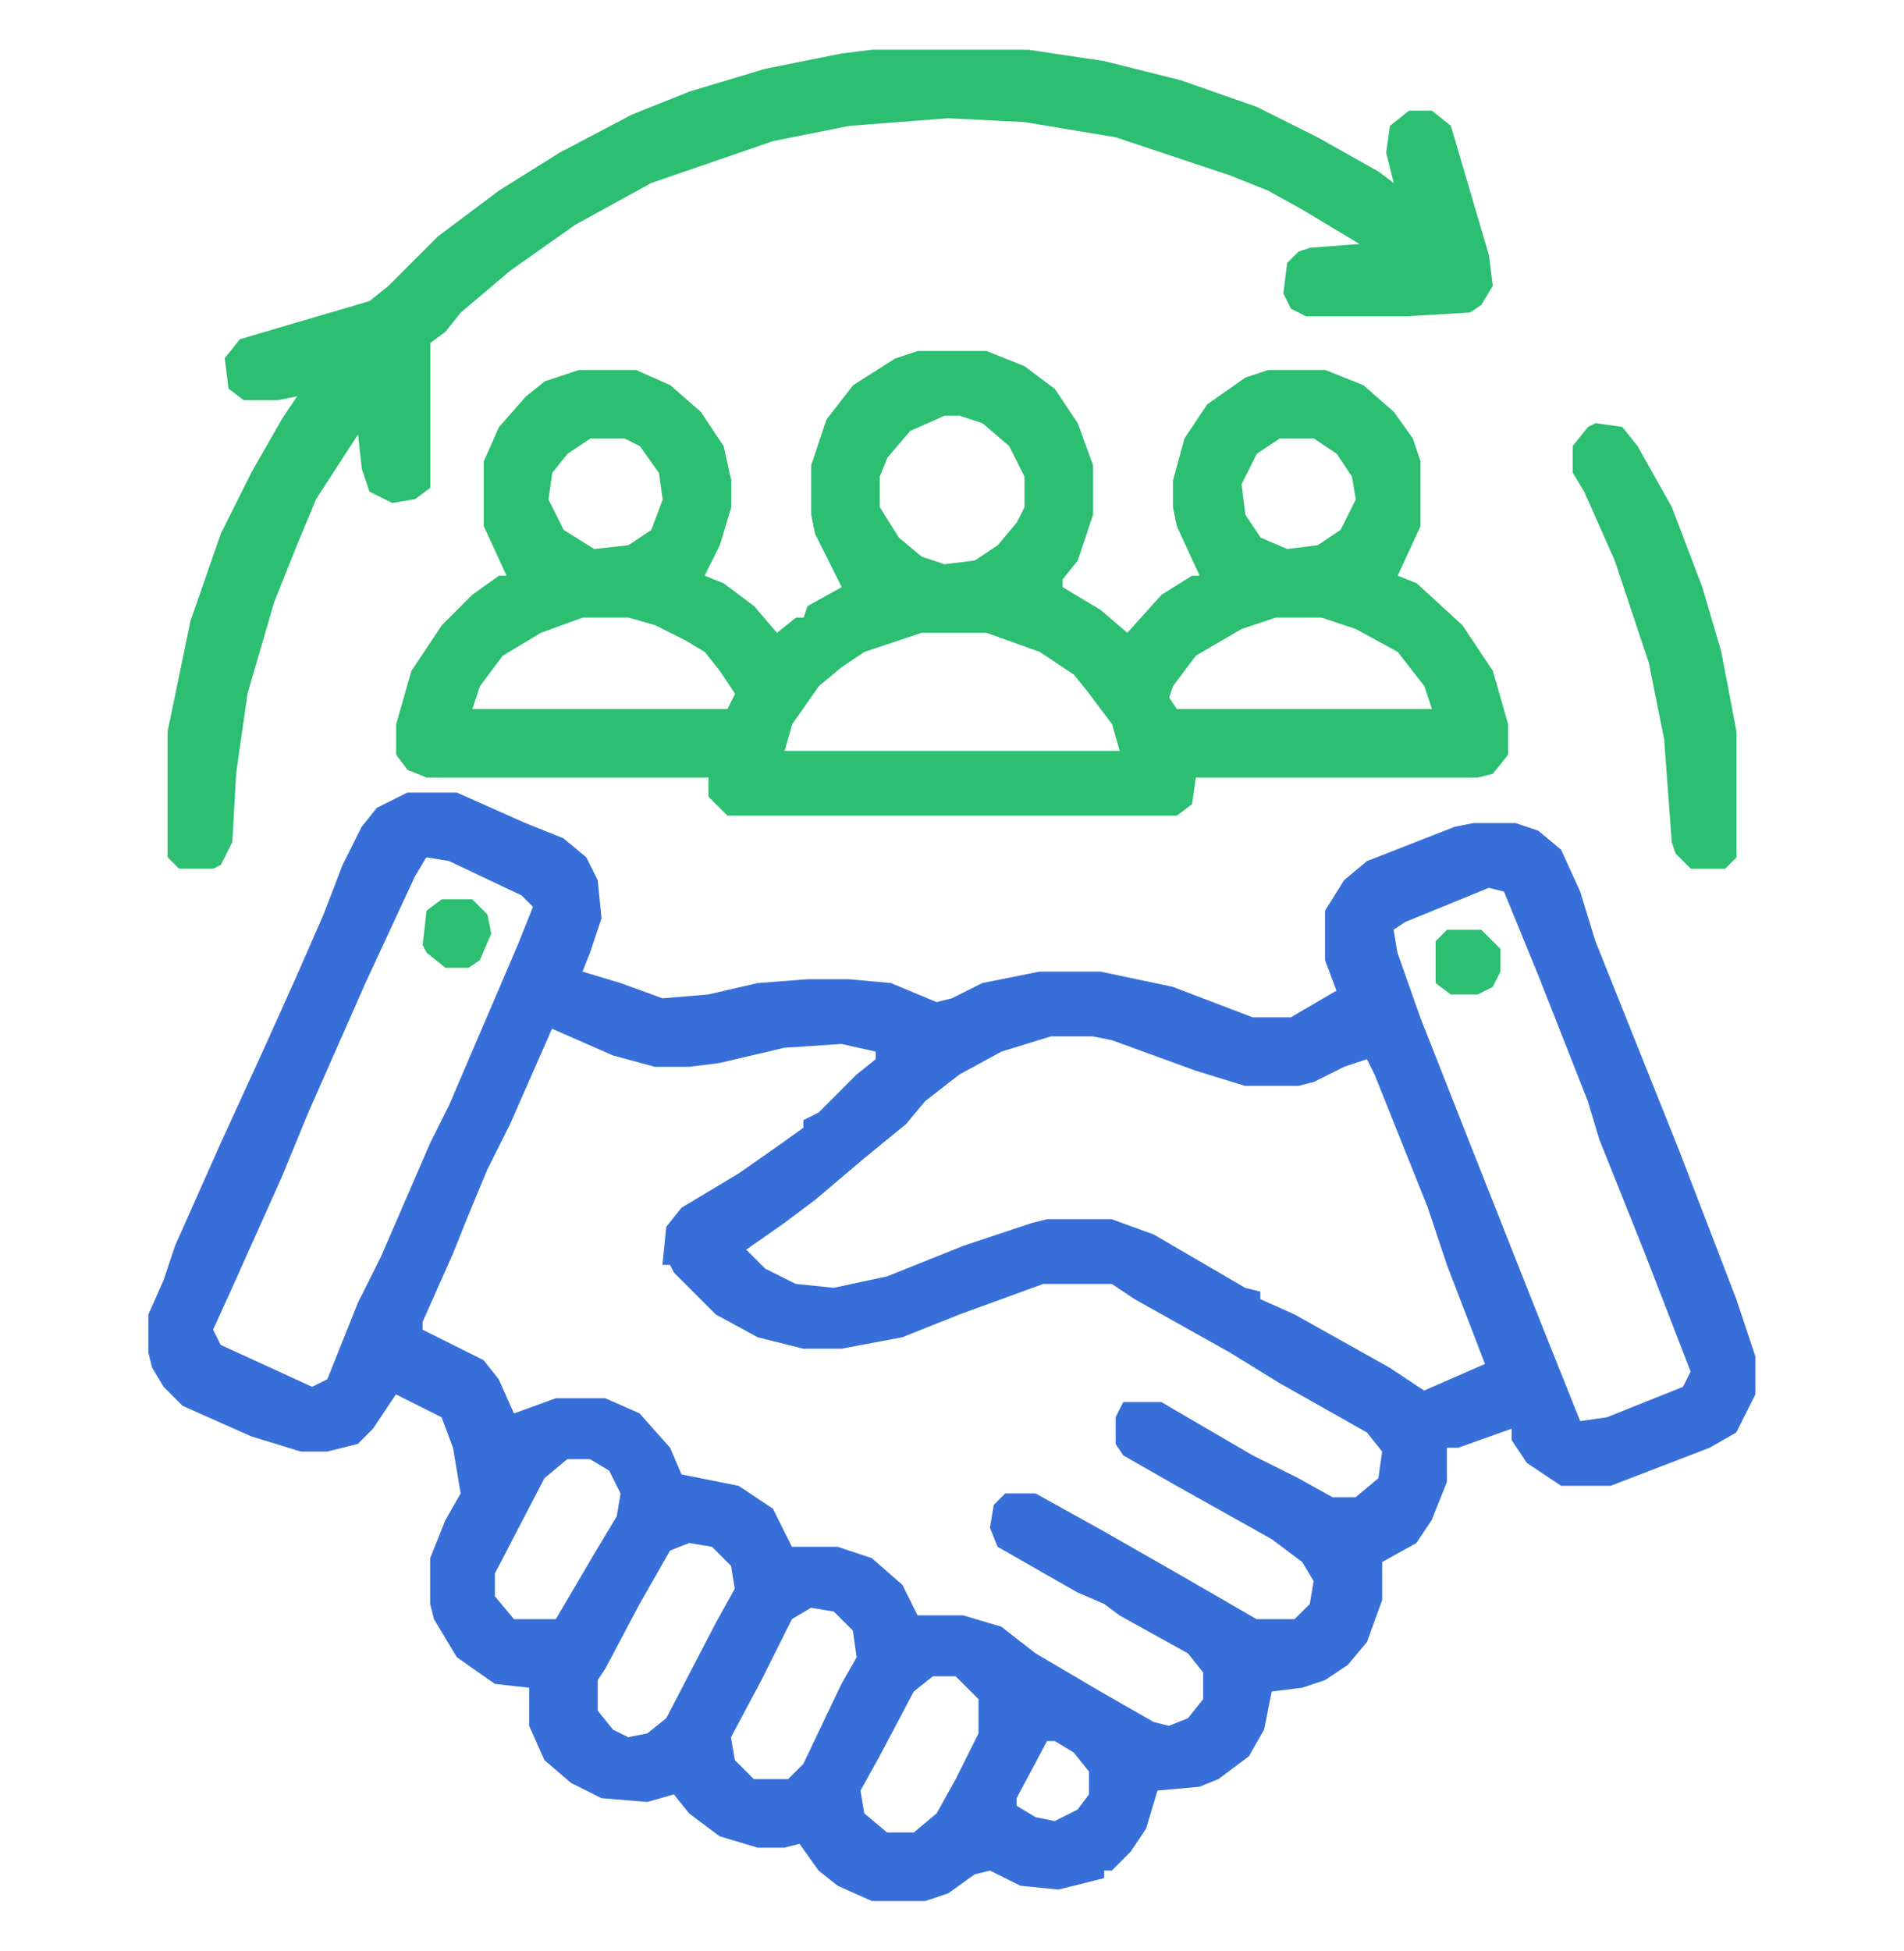 <svg width="41" height="42" viewBox="0 0 41 42" fill="none" xmlns="http://www.w3.org/2000/svg">
<path d="M8.771 17.062H9.837L11.313 17.718L12.133 18.047L12.625 18.456L12.871 18.948L12.953 19.768L12.707 20.506L12.543 20.916L13.363 21.163L14.265 21.491L15.249 21.409L16.315 21.163L17.381 21.081H18.283L19.185 21.163L20.169 21.573L20.497 21.491L21.153 21.163L22.383 20.916H23.695L25.253 21.244L26.975 21.901H27.795L28.779 21.326L28.533 20.671V19.605L28.943 18.948L29.435 18.538L31.321 17.8L31.731 17.718H32.633L33.125 17.883L33.617 18.293L34.027 19.195L34.355 20.261L35.339 22.721L36.159 24.77L37.389 27.968L37.799 29.198V30.018L37.389 30.838L36.815 31.166L34.683 31.986H33.617L32.879 31.494L32.551 31.003V30.756L31.403 31.166H31.157V31.904L30.829 32.724L30.501 33.217L29.763 33.627V34.447L29.435 35.349L29.025 35.84L28.533 36.169L28.041 36.333L27.385 36.414L27.221 37.234L26.893 37.809L26.237 38.3L25.827 38.465L24.925 38.547L24.679 39.367L24.351 39.858L23.941 40.269H23.777V40.432L22.793 40.678L21.973 40.596L21.317 40.269L20.989 40.35L20.415 40.761L19.923 40.925H18.775L18.037 40.596L17.627 40.269L17.217 39.694L16.889 39.776H16.315L15.495 39.531L14.839 39.038L14.511 38.629L13.937 38.792L12.953 38.711L12.297 38.383L11.723 37.891L11.395 37.153V36.333L10.657 36.251L9.837 35.676L9.345 34.856L9.263 34.529V33.544L9.591 32.724L9.919 32.151L9.755 31.166L9.509 30.511L8.525 30.018L8.033 30.756L7.705 31.084L7.049 31.248H6.475L5.409 30.921L3.933 30.265L3.523 29.855L3.277 29.445L3.195 29.116V28.297L3.523 27.558L3.769 26.82L4.753 24.607L5.655 22.639L6.393 20.998L6.967 19.686L7.377 18.62L7.787 17.8L8.115 17.39L8.771 17.062ZM9.181 18.456L8.935 18.866L7.869 21.163L6.639 23.951L6.065 25.345L4.999 27.723L4.589 28.625L4.753 28.953L6.721 29.855L7.049 29.691L7.377 28.87L7.705 28.05L8.197 27.067L9.263 24.607L9.673 23.787L10.411 22.064L11.149 20.343L11.477 19.523L11.231 19.276L9.673 18.538L9.181 18.456ZM32.059 19.113L30.255 19.851L30.009 20.015L30.091 20.506L30.583 21.901L31.649 24.607L33.207 28.543L34.027 30.593L34.601 30.511L36.241 29.855L36.405 29.526L35.421 26.985L34.437 24.524L34.191 23.704L33.125 20.998L32.387 19.195L32.059 19.113ZM22.629 22.311L21.563 22.639L20.661 23.131L19.923 23.704L19.513 24.197L18.611 24.934L17.545 25.837L16.889 26.328L16.069 26.902L16.479 27.312L17.135 27.64L17.955 27.723L19.103 27.477L20.743 26.82L22.219 26.328L22.547 26.247H23.941L24.843 26.575L26.811 27.723L27.139 27.805V27.968L27.877 28.297L29.927 29.445L30.665 29.936L31.977 29.363L31.157 27.23L30.747 26L29.599 23.131L29.435 22.802L28.943 22.966L28.287 23.294L27.959 23.377H26.811L25.745 23.049L23.941 22.392L23.531 22.311H22.629ZM11.887 22.146L10.985 24.197L10.493 25.18L10.083 26.165L9.755 26.985L9.427 27.723L9.099 28.46V28.625L10.411 29.28L10.739 29.691L11.067 30.428L11.969 30.101H13.035L13.773 30.428L14.429 31.166L14.675 31.741L15.905 31.986L16.643 32.478L17.053 33.298H18.037L18.775 33.544L19.431 34.118L19.759 34.775H20.743L21.563 35.02L22.301 35.594L23.695 36.414L24.843 37.071L25.171 37.153L25.581 36.989L25.909 36.578V36.005L25.581 35.594L24.105 34.775L23.777 34.529L23.203 34.282L21.481 33.298L21.317 32.889L21.399 32.397L21.645 32.151H22.301L23.777 32.971L25.499 33.955L27.057 34.856H27.877L28.205 34.529L28.287 34.036L28.041 33.627L27.385 33.135L25.335 31.986L24.187 31.331L24.023 31.084V30.511L24.187 30.183H25.007L26.975 31.331L27.959 31.823L28.697 32.233H29.189L29.681 31.823L29.763 31.248L29.435 30.838L27.549 29.773L26.483 29.116L24.433 27.968L23.941 27.64H22.465L20.661 28.297L19.431 28.788L18.119 29.035H17.299L16.315 28.788L15.413 28.297L14.511 27.395L14.429 27.23H14.265L14.347 26.41L14.675 26L15.905 25.262L16.725 24.689L17.299 24.279V24.114L17.627 23.951L18.447 23.131L18.857 22.802V22.639L18.119 22.474L16.889 22.556L15.495 22.884L14.839 22.966H14.101L13.199 22.721L11.887 22.146ZM12.215 31.413L11.723 31.823L10.657 33.873V34.364L11.067 34.856H11.969L12.789 33.462L13.281 32.642L13.363 32.151L13.117 31.659L12.707 31.413H12.215ZM14.839 33.217L14.429 33.38L13.773 34.529L13.035 35.922L12.871 36.169V36.825L13.199 37.234L13.527 37.398L13.937 37.316L14.347 36.989L15.413 34.938L15.823 34.2L15.741 33.709L15.331 33.298L14.839 33.217ZM17.463 34.611L17.053 34.856L16.397 36.169L15.741 37.398L15.823 37.891L16.233 38.3H16.971L17.299 37.972L18.119 36.251L18.447 35.676L18.365 35.102L17.955 34.693L17.463 34.611ZM20.087 36.087L19.677 36.414L18.939 37.809L18.529 38.547L18.611 39.038L19.103 39.449H19.677L20.169 39.038L20.579 38.3L21.071 37.316V36.578L20.579 36.087H20.087ZM22.547 37.48L21.891 38.711V38.874L22.301 39.12L22.711 39.203L23.203 38.956L23.449 38.629V38.136L23.121 37.727L22.711 37.48H22.547Z" fill="#386ED8"/>
<path d="M19.765 7.555H21.241L22.061 7.883L22.717 8.375L23.209 9.113L23.537 10.015V11.081L23.209 12.065L22.881 12.475V12.639L23.701 13.131L24.275 13.623L25.013 12.803L25.669 12.393H25.833L25.341 11.327L25.259 10.917V10.343L25.505 9.441L25.997 8.703L26.817 8.129L27.309 7.965H28.539L29.359 8.293L30.015 8.867L30.425 9.441L30.589 9.933V11.327L30.097 12.393L30.507 12.557L31.491 13.459L32.147 14.443L32.475 15.591V16.247L32.147 16.657L31.819 16.739H25.751L25.669 17.313L25.341 17.559H15.665L15.255 17.149V16.739H9.187L8.777 16.575L8.531 16.247V15.591L8.859 14.443L9.515 13.459L10.171 12.803L10.745 12.393H10.909L10.417 11.327V9.933L10.745 9.195L11.319 8.539L11.729 8.211L12.467 7.965H13.697L14.435 8.293L15.091 8.867L15.583 9.605L15.747 10.343V10.917L15.501 11.737L15.173 12.393L15.583 12.557L16.239 13.049L16.731 13.623L17.141 13.295H17.305L17.387 13.049L18.125 12.639L17.551 11.491L17.469 11.081V10.015L17.797 9.031L18.371 8.293L19.273 7.719L19.765 7.555ZM20.339 8.949L19.601 9.277L19.109 9.851L18.945 10.261V10.917L19.355 11.573L19.847 11.983L20.339 12.147L20.995 12.065L21.487 11.737L21.897 11.245L22.061 10.917V10.261L21.733 9.605L21.159 9.113L20.667 8.949H20.339ZM12.713 9.441L12.221 9.769L11.893 10.179L11.811 10.753L12.139 11.409L12.795 11.819L13.533 11.737L14.025 11.409L14.271 10.753L14.189 10.179L13.779 9.605L13.451 9.441H12.713ZM27.555 9.441L27.063 9.769L26.735 10.425L26.817 11.081L27.145 11.573L27.719 11.819L28.375 11.737L28.867 11.409L29.195 10.753L29.113 10.261L28.785 9.769L28.293 9.441H27.555ZM12.549 13.295L11.647 13.623L10.827 14.115L10.335 14.771L10.171 15.263H15.665L15.829 14.935L15.501 14.443L15.173 14.033L14.763 13.787L14.107 13.459L13.533 13.295H12.549ZM27.473 13.295L26.735 13.541L25.751 14.115L25.259 14.771L25.177 15.017L25.341 15.263H30.835L30.671 14.771L30.097 14.033L29.195 13.541L28.457 13.295H27.473ZM19.847 13.623L18.617 14.033L18.125 14.361L17.633 14.771L17.059 15.591L16.895 16.165H24.111L23.947 15.591L23.455 14.935L23.127 14.525L22.389 14.033L21.241 13.623H19.847Z" fill="#2CBE71"/>
<path d="M18.779 1.07H22.141L23.781 1.316L25.421 1.726L27.061 2.3L28.373 2.956L29.685 3.694L30.013 3.94L29.849 3.284L29.931 2.71L30.341 2.382H30.833L31.243 2.71L32.063 5.498L32.145 6.154L31.899 6.564L31.653 6.728L30.259 6.81H28.127L27.799 6.646L27.635 6.318L27.717 5.662L27.963 5.416L28.209 5.334L29.275 5.252L28.045 4.514L27.307 4.104L26.487 3.776L24.027 2.956L22.059 2.628L20.419 2.546L18.287 2.71L16.647 3.038L14.023 3.94L12.383 4.842L10.989 5.826L9.923 6.728L9.595 7.138L9.267 7.384V10.5L8.939 10.746L8.447 10.828L7.955 10.582L7.791 10.09L7.709 9.352L6.807 10.746L6.397 11.73L5.905 12.96L5.331 14.928L5.085 16.65L5.003 18.126L4.757 18.618L4.593 18.7H3.855L3.609 18.454V15.748L4.101 13.37L4.757 11.484L5.413 10.172L6.069 9.024L6.397 8.532L5.987 8.614H5.249L4.921 8.368L4.839 7.712L5.167 7.302L7.955 6.482L8.365 6.154L8.775 5.744L9.431 5.088L10.743 4.104L12.055 3.284L13.613 2.464L14.843 1.972L16.483 1.48L18.123 1.152L18.779 1.07Z" fill="#2CBE71"/>
<path d="M34.359 9.109L34.933 9.191L35.261 9.601L35.999 10.913L36.655 12.635L37.065 14.029L37.393 15.751V18.457L37.147 18.703H36.409L36.081 18.375L35.999 18.129L35.835 15.915L35.507 14.275L34.769 12.061L34.113 10.585L33.867 10.175V9.601L34.195 9.191L34.359 9.109Z" fill="#2CBE71"/>
<path d="M9.512 19.359H10.168L10.496 19.687L10.578 20.097L10.332 20.671L10.086 20.835H9.594L9.184 20.507L9.102 20.343L9.184 19.605L9.512 19.359Z" fill="#2CBE71"/>
<path d="M31.16 20.016H31.898L32.308 20.426V20.918L32.144 21.246L31.816 21.41H31.242L30.914 21.164V20.262L31.16 20.016Z" fill="#2CBE71"/>
</svg>
